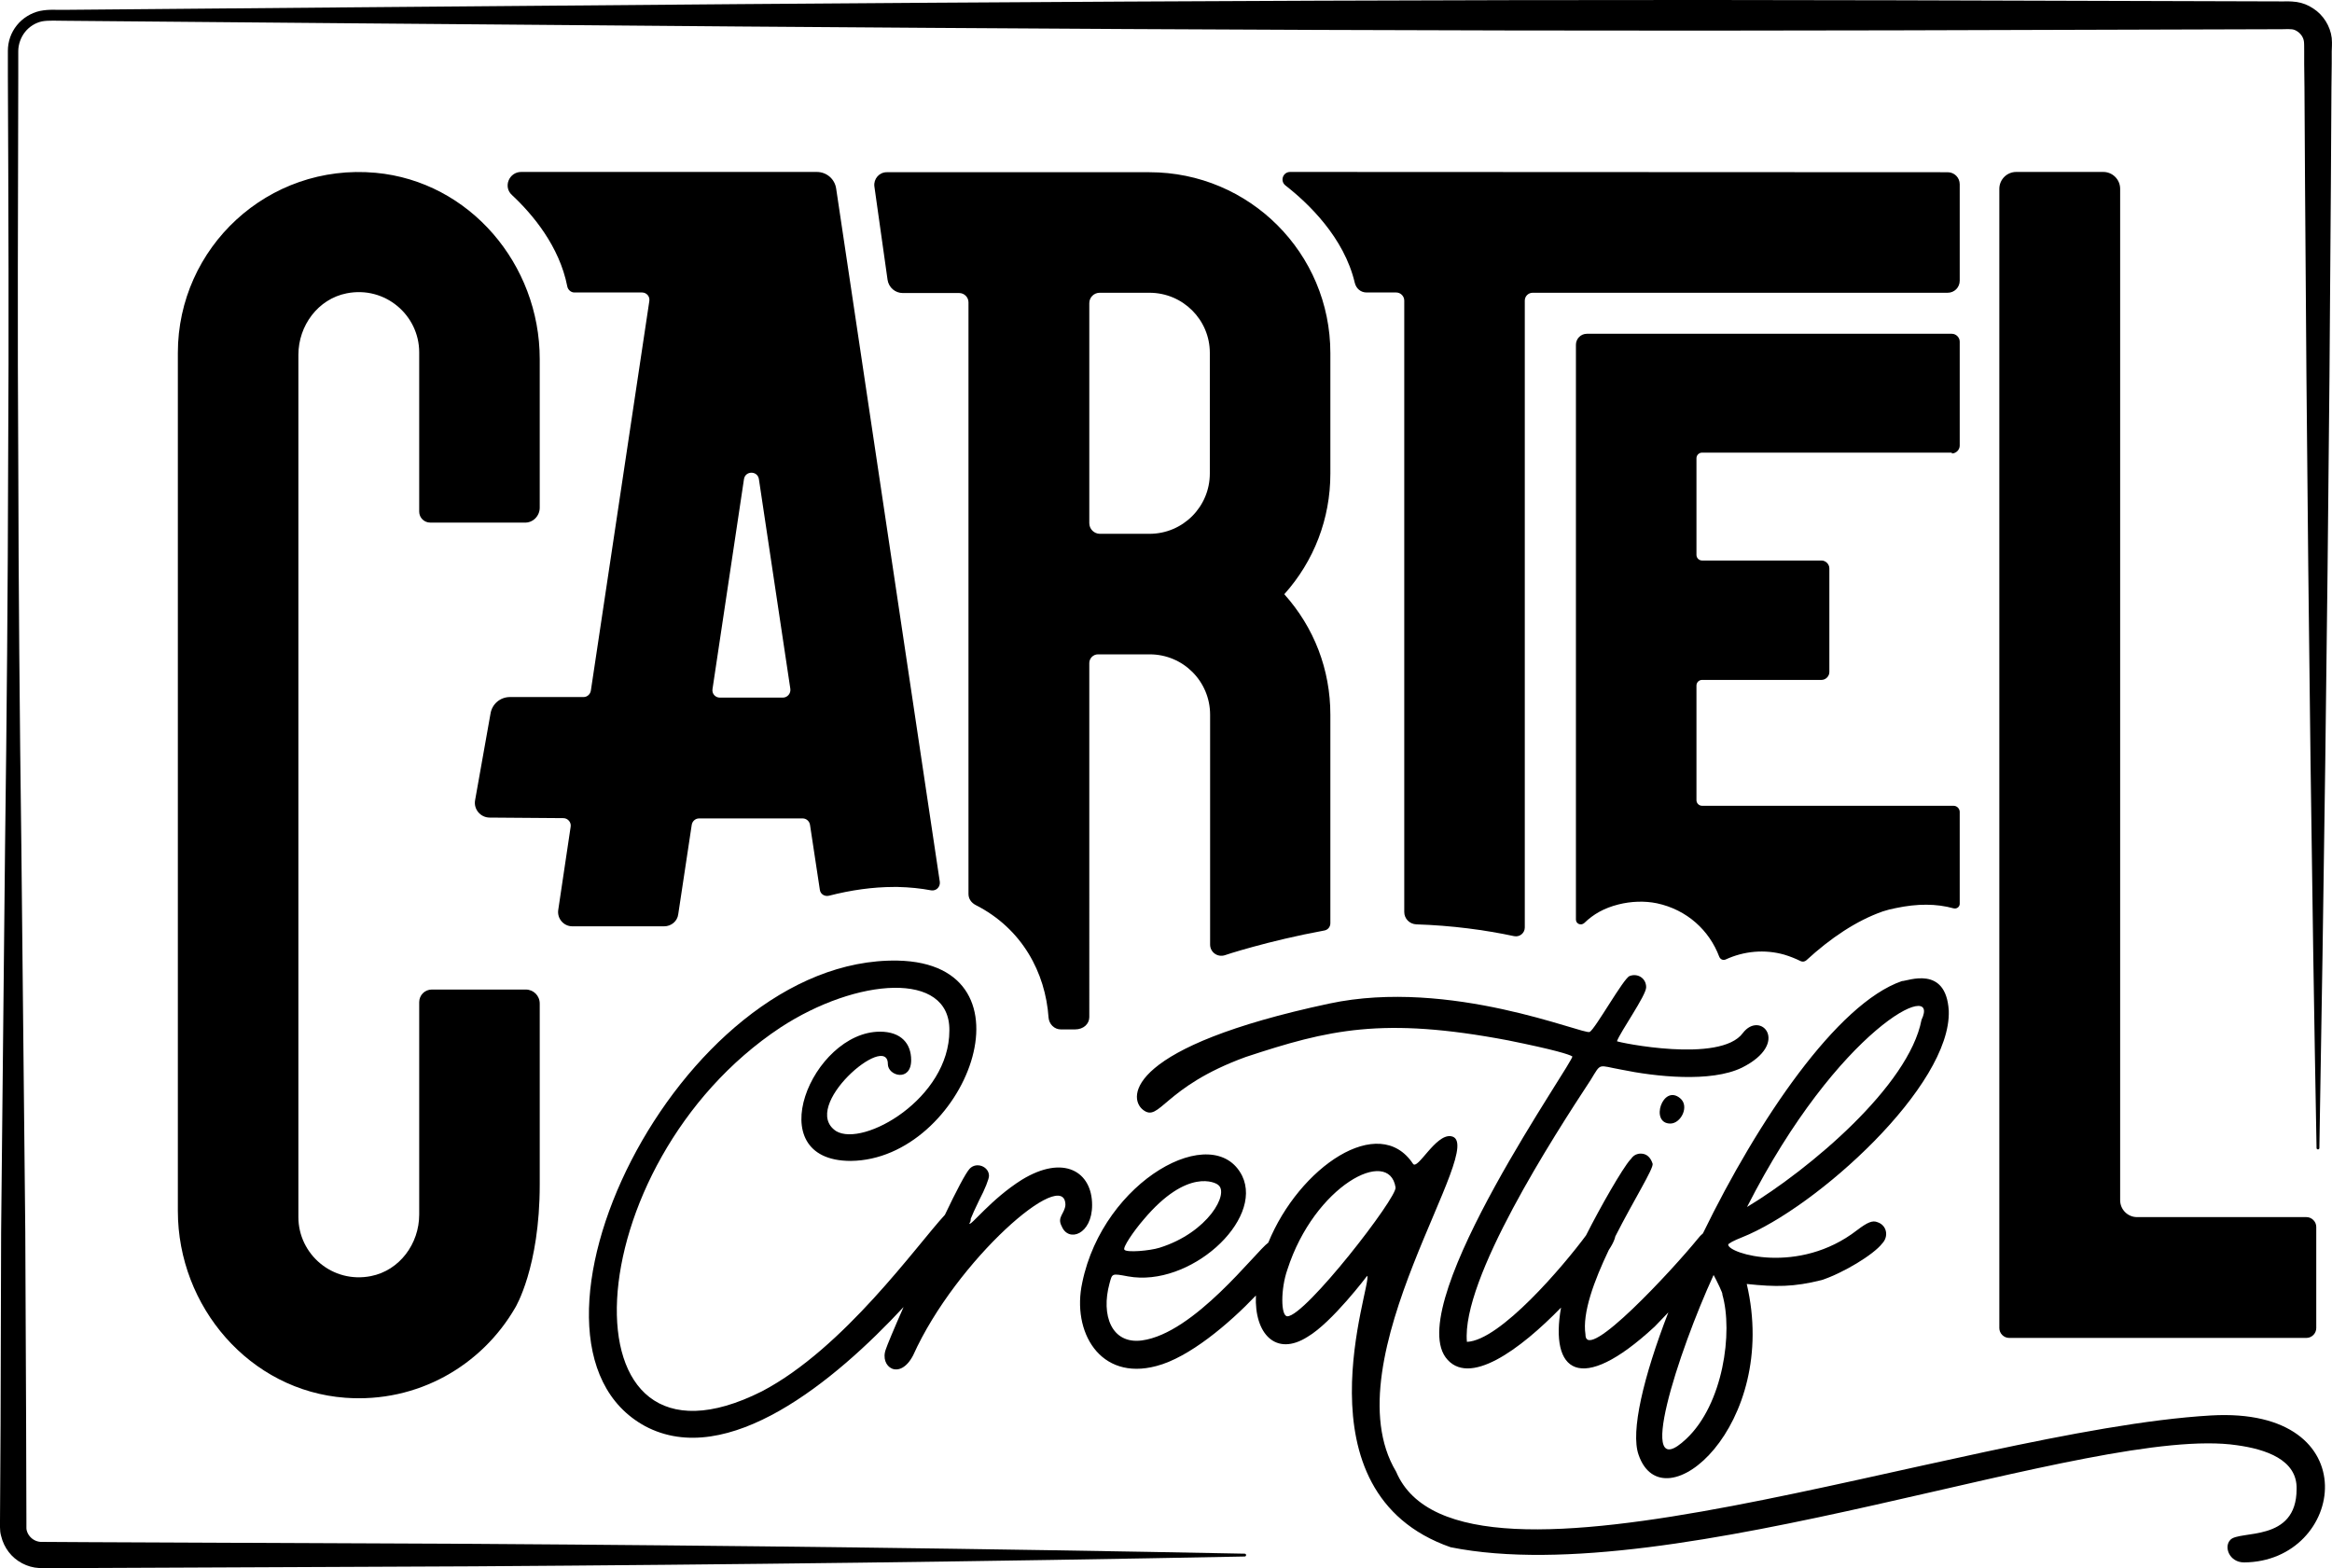 <svg xmlns="http://www.w3.org/2000/svg" viewBox="0 0 830 558.1" style="enable-background:new 0 0 830 558.1" xml:space="preserve"><g id="logo_creatif"><path class="st0" d="M594.5 399.9c3.8 0 6.9-6.2 3.5-9-6.2-5.2-10.9 9-3.5 9zM377.9 436.5c2.4 5.8 10.8 2.9 10.8-7.6 0-11.9-10.1-18.1-25-9-11 6.9-18.3 16.7-18.7 15.6.2-.4.4-.7.4-.8.1-.3.1-.6.1-.9.5-1.3 1.5-3.5 3-6.6 2.1-4 3.5-7.6 3.5-8.7 0-3.3-4.5-5.1-6.9-2.5-1.4 1.5-4.8 8-8.8 16.4-10 10.8-35.9 47.5-65.1 62.8-72.9 36.7-66.8-80.9 6.6-129.5 27.1-17.7 60.4-20.3 60.1 1.1 0 24.2-30.6 41.6-40.3 35.8-13.2-8.7 18.4-35.5 18.4-23.9 0 4.3 8.3 6.5 8.3-1.4 0-5.8-3.5-10.1-11.1-10.1-24.1 0-43.4 46-10.4 46 40.6-.4 68-70.2 16.7-71.3-78.5-1.4-144.4 136-89.9 165.7 29.3 15.6 67.6-16.1 92-42.4-3.4 7.7-5.9 13.7-6.3 15-2.4 6.3 4.9 11.4 9.7 2.2 15.3-34 54.2-67.7 54.2-53.5-.3 3.2-3.1 4.3-1.3 7.6zM786.9 503.8c-90.4 5.3-267.2 73.9-290 20-23.9-39.8 33.8-117.3 19.5-119.4-5.5-.8-11.9 12.3-13.5 9.8-12.1-18.2-40.5 1.2-51.5 28.1-4.4 3.1-26.3 32.3-45 34.8-10.8 1.4-14.6-9-11.5-20.3 1-3.6.7-3.6 6.6-2.5 21.9 4 48.3-19.9 40.6-35.8-10-19.9-49.4 1.5-56.9 38-3.8 17.4 6.2 35.1 26.4 29.7 11.6-3 25.8-15 35.4-25.1-.6 13.6 7.1 21.9 18.4 14.7 8.7-5.1 21.2-21.7 21.2-21.7 2.1 2.2-26.5 77 29.7 96.6 79.9 16 228.9-43.9 279.9-36.3 10.1 1.4 21.5 5.1 21.2 15.6 0 19.2-20.5 14.5-23.6 18.1-2.4 2.5-.3 8 4.9 8 35.9-.2 44.8-55.6-11.8-52.3zM407.1 434c15.6-18.5 25.7-13 26.4-12.3 4.2 2.9-3.5 17-20.8 22.4-3.5 1.1-11.8 1.8-12.5.7-.7-.7 3.1-6.4 6.9-10.8zm51.1 34.5c-2.4 0-2.4-9.8 0-16.6 9.6-29.9 36.2-43.8 38.5-29.3.8 3.4-32.1 45.9-38.5 45.9z"/><path class="st0" d="M620 440.4c26.4-10.5 74.6-53.9 73.6-80.7-1-16.3-14.6-10.5-16.7-10.5-23.1 8-51.2 49.5-70.8 89.8-.6.5-1.3 1.2-1.9 2-8.6 10.6-39.9 44.5-39.9 34-1.2-7.7 3.1-19.2 8.3-30.1 1-1.5 1.6-2.7 1.9-3.5.2-.4.3-.8.4-1.3 6.6-13 13.7-24.2 13.3-25.9-.7-2.2-2.1-3.6-4.2-3.6-2.8 0-3.5 2.2-3.8 2.2-2.8 3.2-10.5 16.6-15.7 26.9-7.9 10.7-30.6 37.5-42.4 37.9-2-22.3 30.9-73.2 44.1-93.3 3.8-6.2 2.4-5.1 10.8-3.6 12.1 2.5 31.9 4.7 43-.7 17.4-8.7 6.6-20.6.3-12.3-8 10.9-44.4 3.3-44.8 2.9 1.3-3.5 10.4-16.3 10.4-19.2 0-3.3-3.1-5.1-5.9-4-2.1.7-12.2 18.8-14.2 19.9-2.1 1.1-49.6-19.3-92.7-10.1-71.7 15.3-71.9 33.4-66.3 37.8 6 4.7 7.2-8.1 36.6-18.8 29.4-9.7 48.6-14.4 93.4-5.9 16.8 3.4 21.7 5 22.8 5.7 1.4.7-59.7 86.8-45.1 107.1 8.1 11 26.7-2.9 41.1-17.7-4 22.6 6.5 31.6 33.3 6.8.7-.8 2.6-2.6 4.9-5.1-8.9 23-13.5 42.5-10.6 50.7 8.7 25.3 50.3-10.5 38.5-60.8 10.4 1.1 16.7 1.1 26.7-1.4 7.6-2.5 18.4-9 21.5-13 2.4-2.5 1.7-6.5-1.7-7.6-1.7-.7-3.5 0-7.3 2.9-20.7 16-45.8 8.3-45.8 5.1 0-.4 2.1-1.5 4.9-2.6zm63.9-77.4c-4.5 23.5-39.9 53.2-62.1 66.6 32.5-63.9 69.2-81.5 62.1-66.6zm-83.7 149.1c-18.7 17.7-2.8-31.1 9.7-58.3 1 1.8 3.5 6.9 3.1 6.9 3.9 13.4.3 39.1-12.8 51.4z"/></g><g id="logo_cartel"><path class="st0" d="M459.2 61.2c-2.6 0-3.7 3.2-1.7 4.8 8.1 6.3 20.9 18.5 24.7 34.7.5 2 2.1 3.4 4.2 3.4h10.5c1.6 0 2.9 1.3 2.9 2.9v217.6c0 2.4 1.9 4.3 4.3 4.4 12.6.4 24.5 2 34.8 4.2 2 .4 3.8-1.1 3.8-3.1V107c0-1.6 1.3-2.8 2.8-2.8h147.7c2.4 0 4.3-1.9 4.3-4.3V65.6c0-2.4-1.9-4.3-4.3-4.3l-234-.1z"/><path class="st0" d="M694.7 161.4c1.5 0 2.8-1.3 2.8-2.8v-37c0-1.5-1.3-2.8-2.8-2.8H564.8c-2.2 0-3.9 1.8-3.9 3.9v204.6c0 1.5 1.8 2.3 3 1.2 3.2-3.1 7-5.3 12.2-6.6 4.4-1.1 9.2-1.3 13.6-.4 10.8 2.3 18.7 9.7 22.2 19 .4 1 1.4 1.4 2.3 1 6.5-3 13.9-3.7 20.9-1.7 2 .6 4 1.4 5.8 2.3.7.3 1.4.2 2-.3 8.6-7.9 17.8-14.1 27.2-17.4 1.5-.5 3.1-.9 4.7-1.2 7.6-1.6 14.4-1.6 20.5.1 1.1.3 2.2-.5 2.2-1.6V289c0-1.2-1-2.2-2.2-2.2h-89.5c-1.1 0-2-.9-2-2V244c0-1.1.9-2 2-2h42.5c1.5 0 2.8-1.3 2.8-2.8v-36.9c0-1.5-1.3-2.8-2.8-2.8h-42.5c-1.1 0-2-.9-2-2v-34.4c0-1.1.9-2 2-2h88.9zM760.6 433.2c-3.3 0-6-2.7-6-6v-360c0-3.3-2.7-6-6-6h-31c-3.3 0-6 2.7-6 6v405.5c0 1.9 1.6 3.5 3.5 3.5h105.8c1.9 0 3.5-1.6 3.5-3.5v-36c0-1.9-1.6-3.5-3.5-3.5h-60.3zM471.3 331.2c1.3-.2 2.2-1.3 2.2-2.6v-74.2c0-16.1-5.8-31.1-16.4-42.9 10.6-11.8 16.4-26.9 16.4-42.9v-42.9c0-35.6-28.8-64.4-64.4-64.4h-93.5c-2.7 0-4.7 2.4-4.4 5l4.7 33.3c.4 2.7 2.7 4.7 5.4 4.7h20.1c1.8 0 3.3 1.5 3.3 3.3v210.6c0 1.7 1 3.1 2.5 3.9 16.6 8.4 24.9 24.1 26 40.1.2 2.3 2 4.2 4.4 4.2h5c3.1 0 5.1-2 5.1-4.4V236c0-1.7 1.4-3.1 3.1-3.1h18.4c11.9 0 21.5 9.6 21.5 21.5v81.8c0 2.7 2.6 4.6 5.2 3.8-.1 0 15.3-5.1 35.4-8.8zm-40.7-205.6v42.9c0 11.9-9.6 21.5-21.5 21.5h-17.6c-2.1 0-3.8-1.7-3.8-3.8v-78.3c0-2.1 1.7-3.7 3.7-3.7h17.7c11.9 0 21.5 9.6 21.5 21.4zM192.1 180.7v-52.9c0-33.7-24.9-63.2-58.4-66.3-38.3-3.5-70.4 26.6-70.4 64.1V431c0 34.1 25.6 64 59.6 66.5 25.8 1.9 48.6-11.5 60.5-32.1 0 0 8.7-14.2 8.7-43.8v-64.4c0-2.8-2.2-5-5-5h-33.4c-2.5 0-4.5 2-4.5 4.5v75.6c0 10.4-7 19.9-17.2 21.9-13.7 2.7-25.8-7.8-25.8-21V126.3c0-10.4 7-19.9 17.2-21.9 13.7-2.7 25.8 7.8 25.8 21v56.7c0 2.2 1.8 3.9 3.9 3.9h33.5c3 .2 5.5-2.3 5.5-5.3z"/><path class="st0" d="M297.6 67.1c-.5-3.4-3.4-5.9-6.9-5.9H185.5c-4.3 0-6.5 5.3-3.3 8.2 7.5 7 16.9 18.3 19.7 32.5.2 1.2 1.3 2.2 2.5 2.2h24.1c1.6 0 2.9 1.4 2.6 3.1l-20.8 138.6c-.2 1.3-1.3 2.3-2.6 2.3h-26.2c-3.4 0-6.3 2.4-6.9 5.8l-5.5 30.9c-.6 3.2 1.9 6.2 5.2 6.2l26.2.2c1.6 0 2.9 1.5 2.6 3.1l-4.4 29.5c-.5 3.1 1.9 5.9 5 5.9h32.7c2.5 0 4.7-1.8 5-4.3l4.8-31.8c.2-1.3 1.3-2.3 2.6-2.3h36.9c1.3 0 2.4 1 2.6 2.3l3.5 23.1c.2 1.6 1.8 2.5 3.3 2.1 7.8-2 15.6-3.1 23-3.1h1.5c4.2.1 8.1.5 11.8 1.2 1.8.3 3.3-1.2 3.1-3L297.6 67.1zm-19 181.2h-22.4c-1.6 0-2.9-1.4-2.6-3.1l11.2-74.7c.5-3 4.8-3 5.3 0l11.2 74.7c.2 1.6-1 3.1-2.7 3.1z"/></g><path class="st0" d="M829.9 13.5c-.5-4.2-3-8.2-6.6-10.5-1.8-1.2-3.8-2-5.9-2.3-2.4-.3-3.6-.2-5-.2L675.1.1c-183-.5-366 .9-549 2.5l-68.6.6-34.3.3c-2.9.1-5.5-.3-9 .4C11 4.6 8 6.5 6 9c-2.1 2.6-3.2 5.8-3.2 9.1v8.6c.2 45.8.4 91.5.1 137.3-.1 45.7-.5 91.5-1.1 137.2L.4 438.5l-.2 68.6-.2 34.3v2.2c0 1 .1 2.1.4 3.1.5 2.1 1.4 4 2.7 5.7 2.5 3.3 6.6 5.5 10.8 5.7h17.4l137.2-.6c91.5-.6 183-1.7 274.5-3.5.3 0 .5-.2.5-.5s-.2-.5-.5-.5c-91.5-1.8-183-2.9-274.5-3.5l-137.2-.6-16.9-.1c-1.5-.1-3-.9-3.9-2.1-.5-.6-.8-1.3-1-2-.1-.4-.1-.7-.1-1.1v-2.1l-.1-34.3-.3-68.7-1.4-137.3c-.6-45.7-1-91.5-1.1-137.2-.3-45.7-.1-91.5 0-137.2v-8.6c0-2.4.9-4.9 2.4-6.8 1.5-1.9 3.7-3.3 6.1-3.8 2.2-.4 5.4-.2 8.1-.2l34.3.3 68.6.6c183 1.6 366 3 549 2.5l137.2-.4c3.5-.1 4.1-.1 5.5.8 1.2.8 2.1 2.1 2.3 3.5.1.4.1 2.3.1 3.6v4.3l.1 8.6.2 34.3.5 68.6c.8 91.5 1.9 183 3.6 274.5 0 .3.2.5.5.5s.5-.2.5-.5c1.6-91.5 2.8-183 3.6-274.5l.5-68.6.2-34.3.1-8.6v-4.3c0-1.4.2-2.4 0-4.8z" id="logo_contour"/></svg>